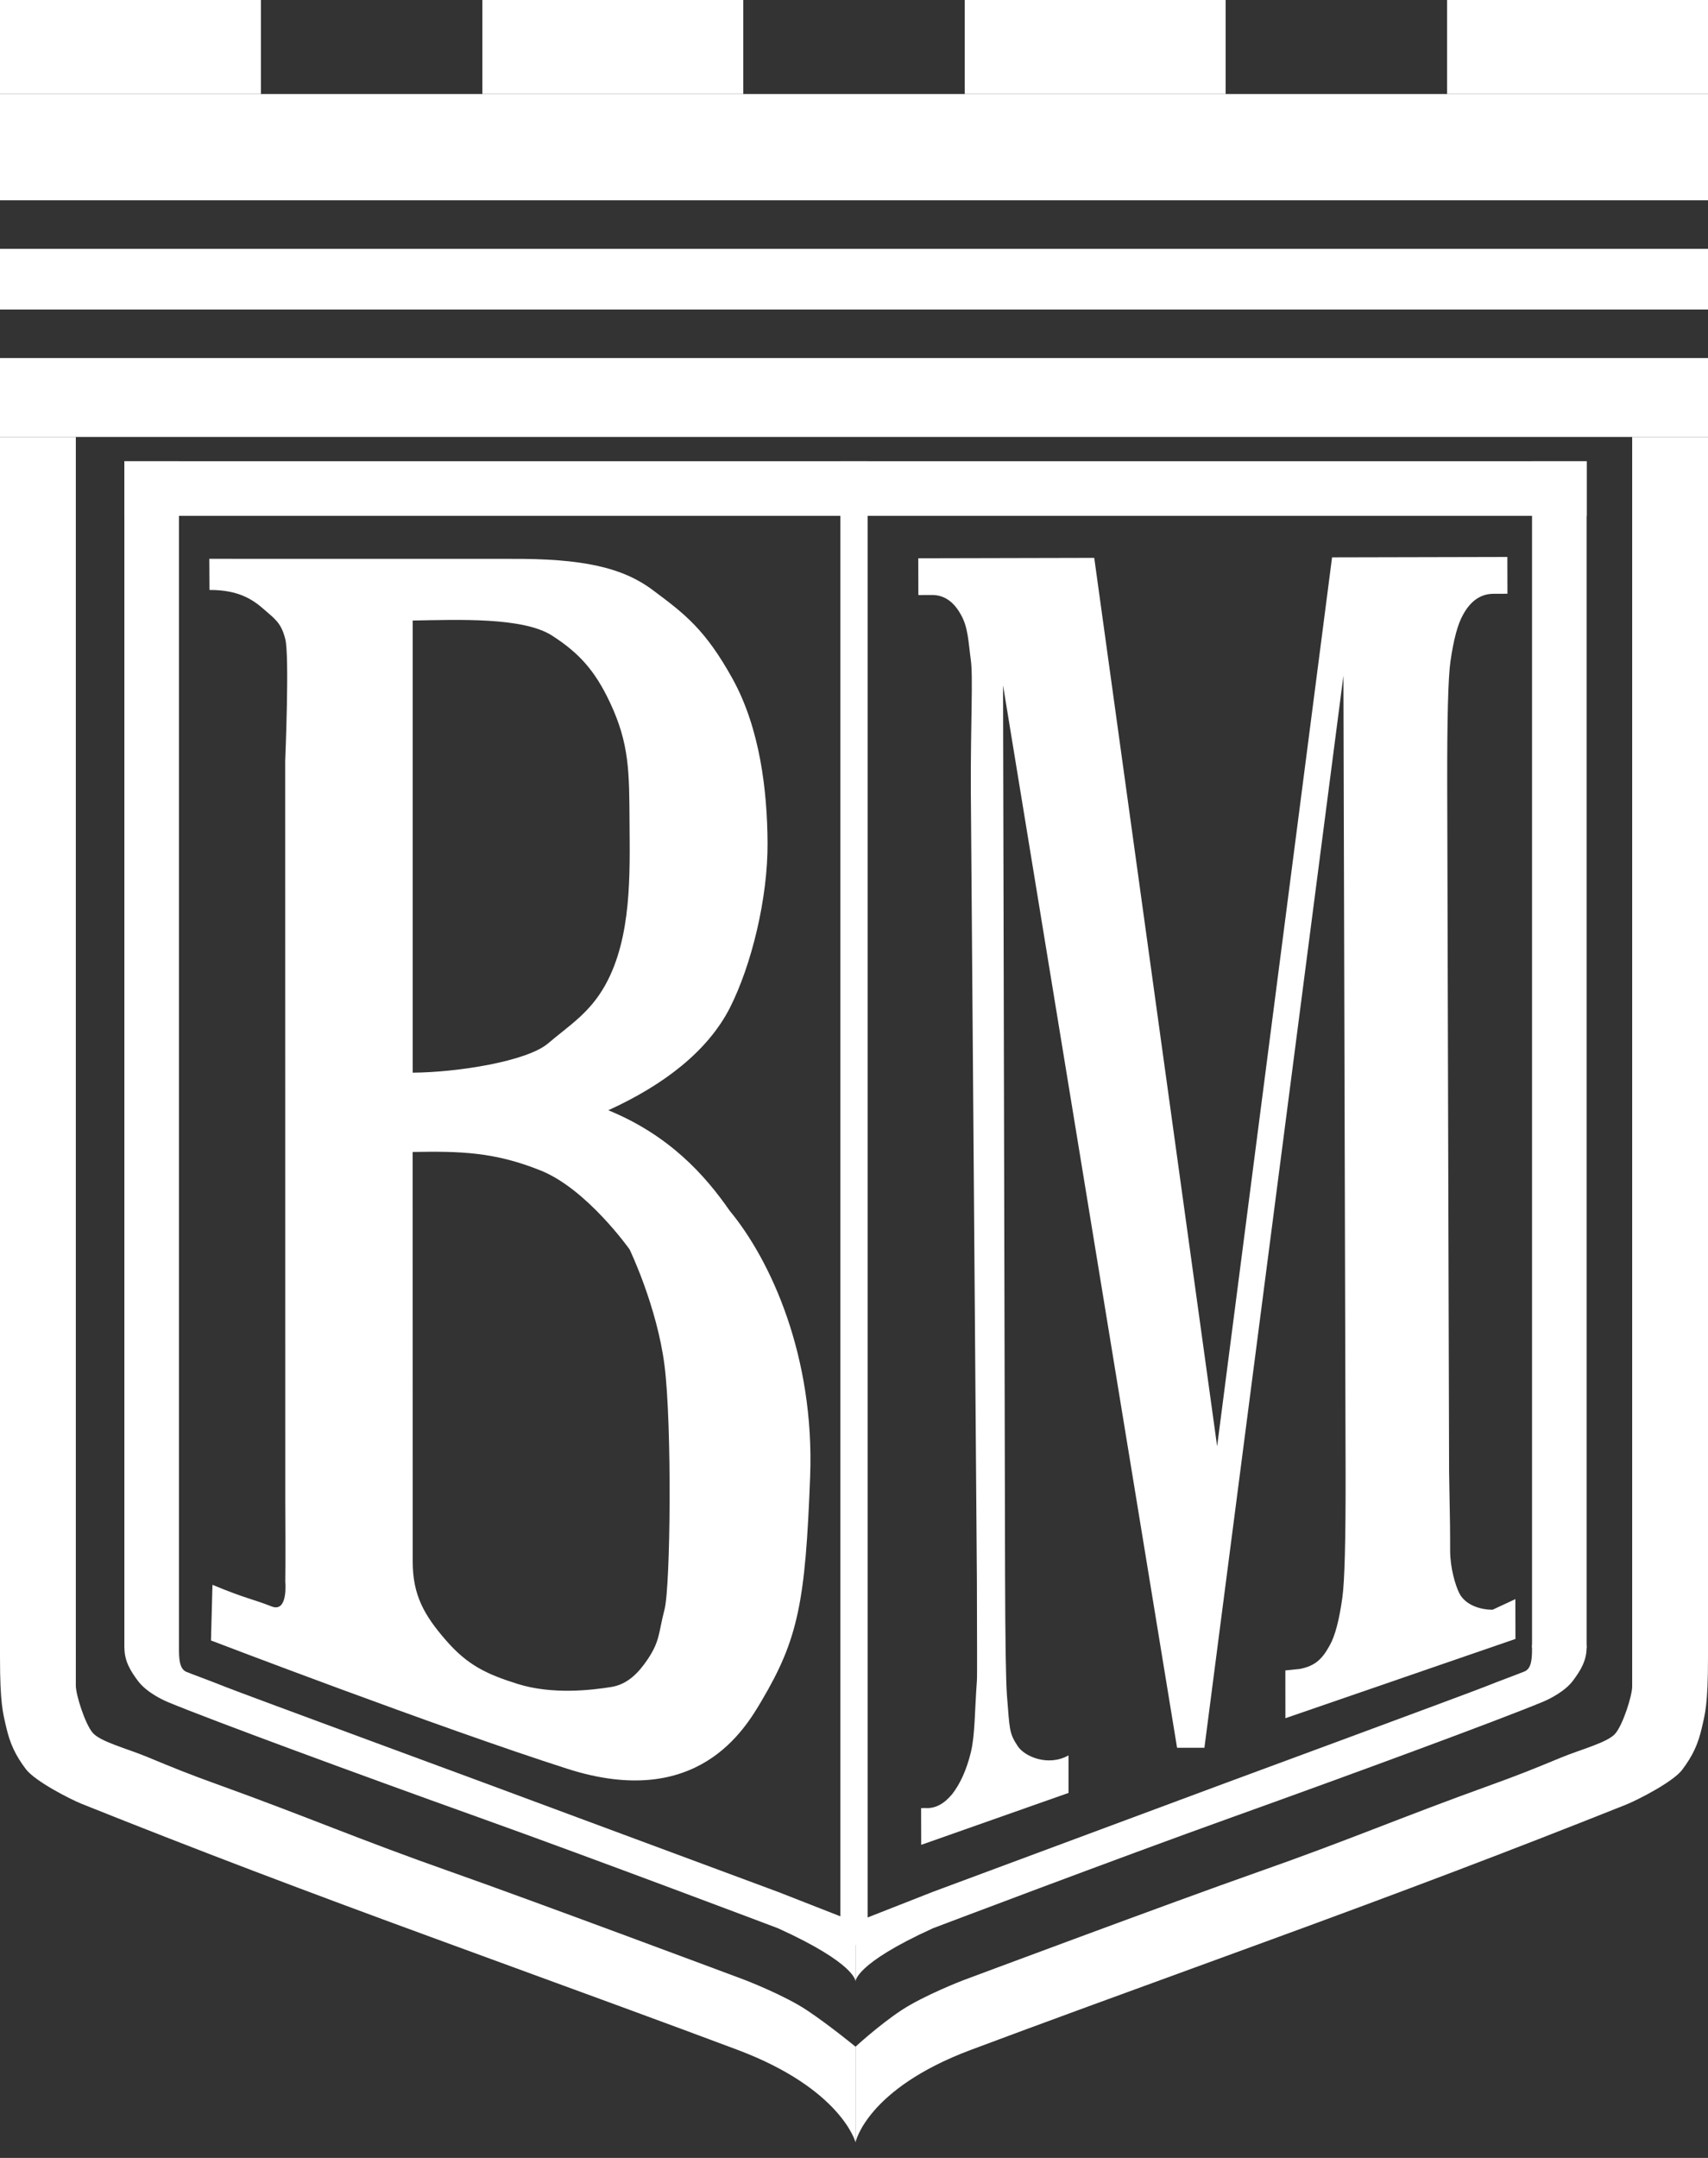 <svg width="38" height="48" viewBox="0 0 38 48" fill="none" xmlns="http://www.w3.org/2000/svg">
<rect x="0" y="0" width="38" height="48" fill="#333333" stroke="none"/>
<path d="M3.20225e-10 2.092H38V4.455H3.20225e-10V2.092Z" fill="white"/>
<path d="M3.20225e-10 5.535H38V6.885H3.20225e-10V5.535Z" fill="white"/>
<path d="M3.20225e-10 7.964H38V9.719H3.20225e-10V7.964Z" fill="white"/>
<path d="M2.767 10.259H35.3V11.474H2.767V10.259Z" fill="white"/>
<path d="M3.20225e-10 9.719H1.687V36.853H3.20225e-10V9.719Z" fill="white"/>
<path d="M19.034 42.758V44.075C19.034 44.075 19.058 43.687 17.313 42.893C17.313 42.893 13.243 41.353 10.664 40.43C7.894 39.438 4.725 38.27 3.746 37.865C3.598 37.804 3.251 37.633 3.071 37.392C2.909 37.175 2.768 36.954 2.768 36.65C2.768 36.176 3.982 36.076 3.982 36.65C3.983 36.871 3.982 37.123 4.151 37.19C4.32 37.258 4.691 37.392 5.029 37.528C5.366 37.663 10.766 39.654 10.766 39.654L17.313 42.084L19.034 42.758Z" fill="white"/>
<path d="M19.034 42.757V44.075C19.034 44.075 19.01 43.686 20.755 42.892C20.755 42.892 24.824 41.349 27.403 40.425C30.174 39.431 33.343 38.262 34.322 37.856C34.47 37.795 34.817 37.624 34.997 37.383C35.159 37.165 35.3 36.944 35.3 36.64C35.3 36.164 34.086 36.065 34.085 36.64C34.085 36.861 34.085 37.113 33.916 37.18C33.748 37.248 33.377 37.383 33.039 37.518C32.702 37.654 27.302 39.647 27.302 39.647L20.755 42.081L19.034 42.757Z" fill="white"/>
<path d="M19.034 45.526V47.652C19.034 47.652 18.72 46.463 16.401 45.593C14.781 44.986 13.262 44.431 9.888 43.197C6.75 42.05 4.353 41.139 1.822 40.126C1.562 40.022 0.776 39.62 0.574 39.35C0.341 39.04 0.221 38.783 0.135 38.405C0.066 38.101 -5.30702e-06 37.899 3.20225e-10 36.853C3.34331e-06 36.194 1.687 36.194 1.687 36.853C1.687 37.46 1.687 37.123 1.687 37.494C1.687 37.699 1.89 38.337 2.059 38.54C2.227 38.742 2.826 38.894 3.274 39.08C3.868 39.327 4.214 39.467 4.826 39.687C6.885 40.43 7.952 40.904 10.057 41.645C11.879 42.286 16.57 44.041 16.57 44.041C16.57 44.041 17.448 44.378 17.954 44.716C18.46 45.053 19.034 45.526 19.034 45.526Z" fill="white"/>
<path d="M19.034 45.526V47.652C19.034 47.652 19.28 46.465 21.599 45.597C23.218 44.991 24.738 44.437 28.112 43.206C31.25 42.06 33.647 41.151 36.178 40.141C36.438 40.036 37.224 39.635 37.426 39.366C37.659 39.056 37.779 38.8 37.865 38.423C37.934 38.12 38 37.917 38 36.873C38 36.216 36.313 36.216 36.313 36.873C36.313 37.48 36.313 37.143 36.313 37.513C36.313 37.718 36.11 38.355 35.941 38.557C35.773 38.76 35.174 38.911 34.727 39.096C34.132 39.343 33.786 39.482 33.174 39.703C31.116 40.444 30.048 40.917 27.943 41.656C26.121 42.296 21.43 44.048 21.43 44.048C21.43 44.048 20.552 44.385 20.046 44.721C19.54 45.058 19.034 45.526 19.034 45.526Z" fill="white"/>
<path d="M36.313 9.719H38V36.853H36.313V9.719Z" fill="white"/>
<path d="M2.767 10.259H3.982V36.65H2.767V10.259Z" fill="white"/>
<path d="M18.696 10.259H19.304V43.265H18.696V10.259Z" fill="white"/>
<path d="M34.085 10.259H35.3V36.65H34.085V10.259Z" fill="white"/>
<path d="M3.20225e-10 0H5.805V2.092H3.20225e-10V0Z" fill="white"/>
<path d="M10.732 0H16.536V2.092H10.732V0Z" fill="white"/>
<path d="M32.195 0H38V2.092H32.195V0Z" fill="white"/>
<path d="M21.464 0H27.268V2.092H21.464V0Z" fill="white"/>
<path d="M27.079 32.17L29.636 12.398L33.536 12.389L33.538 13.207L33.227 13.208C32.945 13.209 32.719 13.364 32.55 13.674C32.433 13.88 32.339 14.227 32.27 14.713C32.219 15.067 32.195 15.989 32.198 17.477L32.24 32.744C32.263 33.916 32.263 34.103 32.263 34.49C32.263 34.877 32.381 35.266 32.465 35.435C32.6 35.705 32.939 35.807 33.208 35.806L33.714 35.57L33.716 36.456L28.598 38.219L28.597 37.156L28.922 37.123C29.259 37.055 29.416 36.907 29.585 36.597C29.702 36.391 29.796 36.037 29.865 35.535C29.916 35.181 29.94 34.253 29.937 32.749L29.889 15.028L26.796 38.877H26.188L22.316 15.244L22.361 34.995C22.365 36.469 22.378 37.376 22.403 37.715C22.465 38.452 22.442 38.54 22.645 38.844C22.799 39.075 23.322 39.299 23.773 39.046V39.881L20.495 41.036L20.493 40.218L20.592 40.217C20.804 40.232 21.002 40.128 21.185 39.907C21.368 39.67 21.506 39.361 21.6 38.977C21.693 38.594 21.683 38.085 21.734 37.392C21.743 37.23 21.736 36.473 21.734 35.131L21.599 17.549C21.595 16.031 21.651 15.049 21.599 14.68C21.546 14.297 21.541 13.956 21.38 13.676C21.219 13.381 21.004 13.234 20.736 13.235L20.432 13.236L20.43 12.418L24.345 12.409L27.079 32.17Z" fill="white"/>
<path d="M13.534 24.696C14.886 25.25 15.684 26.136 16.234 26.931C17.146 28.032 18.125 30.164 18.024 32.846C17.919 35.63 17.759 36.455 16.944 37.832C16.578 38.451 15.524 40.273 12.625 39.345C9.725 38.416 4.694 36.49 4.694 36.49L4.727 35.252C5.47 35.561 5.605 35.561 6.043 35.733C6.415 35.879 6.347 35.183 6.347 35.183C6.347 35.183 6.355 34.795 6.347 33.422L6.345 16.924C6.345 16.924 6.445 14.556 6.345 14.207C6.252 13.846 6.111 13.765 5.872 13.554C5.633 13.343 5.311 13.119 4.661 13.123L4.657 12.43L11.339 12.431C12.968 12.421 13.864 12.622 14.545 13.142C15.226 13.65 15.693 14.002 16.3 15.102C16.908 16.203 17.07 17.587 17.077 18.748C17.084 19.971 16.724 21.463 16.234 22.427C15.743 23.378 14.782 24.127 13.534 24.696ZM9.182 23.86C10.174 23.854 11.731 23.608 12.197 23.206C12.67 22.804 13.12 22.533 13.466 21.911C14.059 20.847 14.013 19.423 14.006 18.3C13.999 17.177 14.006 16.547 13.567 15.618C13.239 14.924 12.892 14.53 12.284 14.139C11.643 13.726 10.202 13.784 9.182 13.803V23.86ZM9.181 25.624L9.182 32.776C9.182 32.776 9.182 33.984 9.182 34.736C9.182 35.48 9.436 35.929 9.925 36.49C10.401 37.037 10.819 37.237 11.511 37.455C12.29 37.7 13.162 37.595 13.603 37.524C13.962 37.466 14.21 37.208 14.413 36.904C14.688 36.491 14.649 36.319 14.784 35.803C14.919 35.287 14.952 31.69 14.784 30.37C14.615 29.05 14.007 27.791 14.007 27.791C14.007 27.791 13.059 26.45 12.031 26.037C11.003 25.624 10.25 25.605 9.181 25.624Z" fill="white"/>
</svg>
